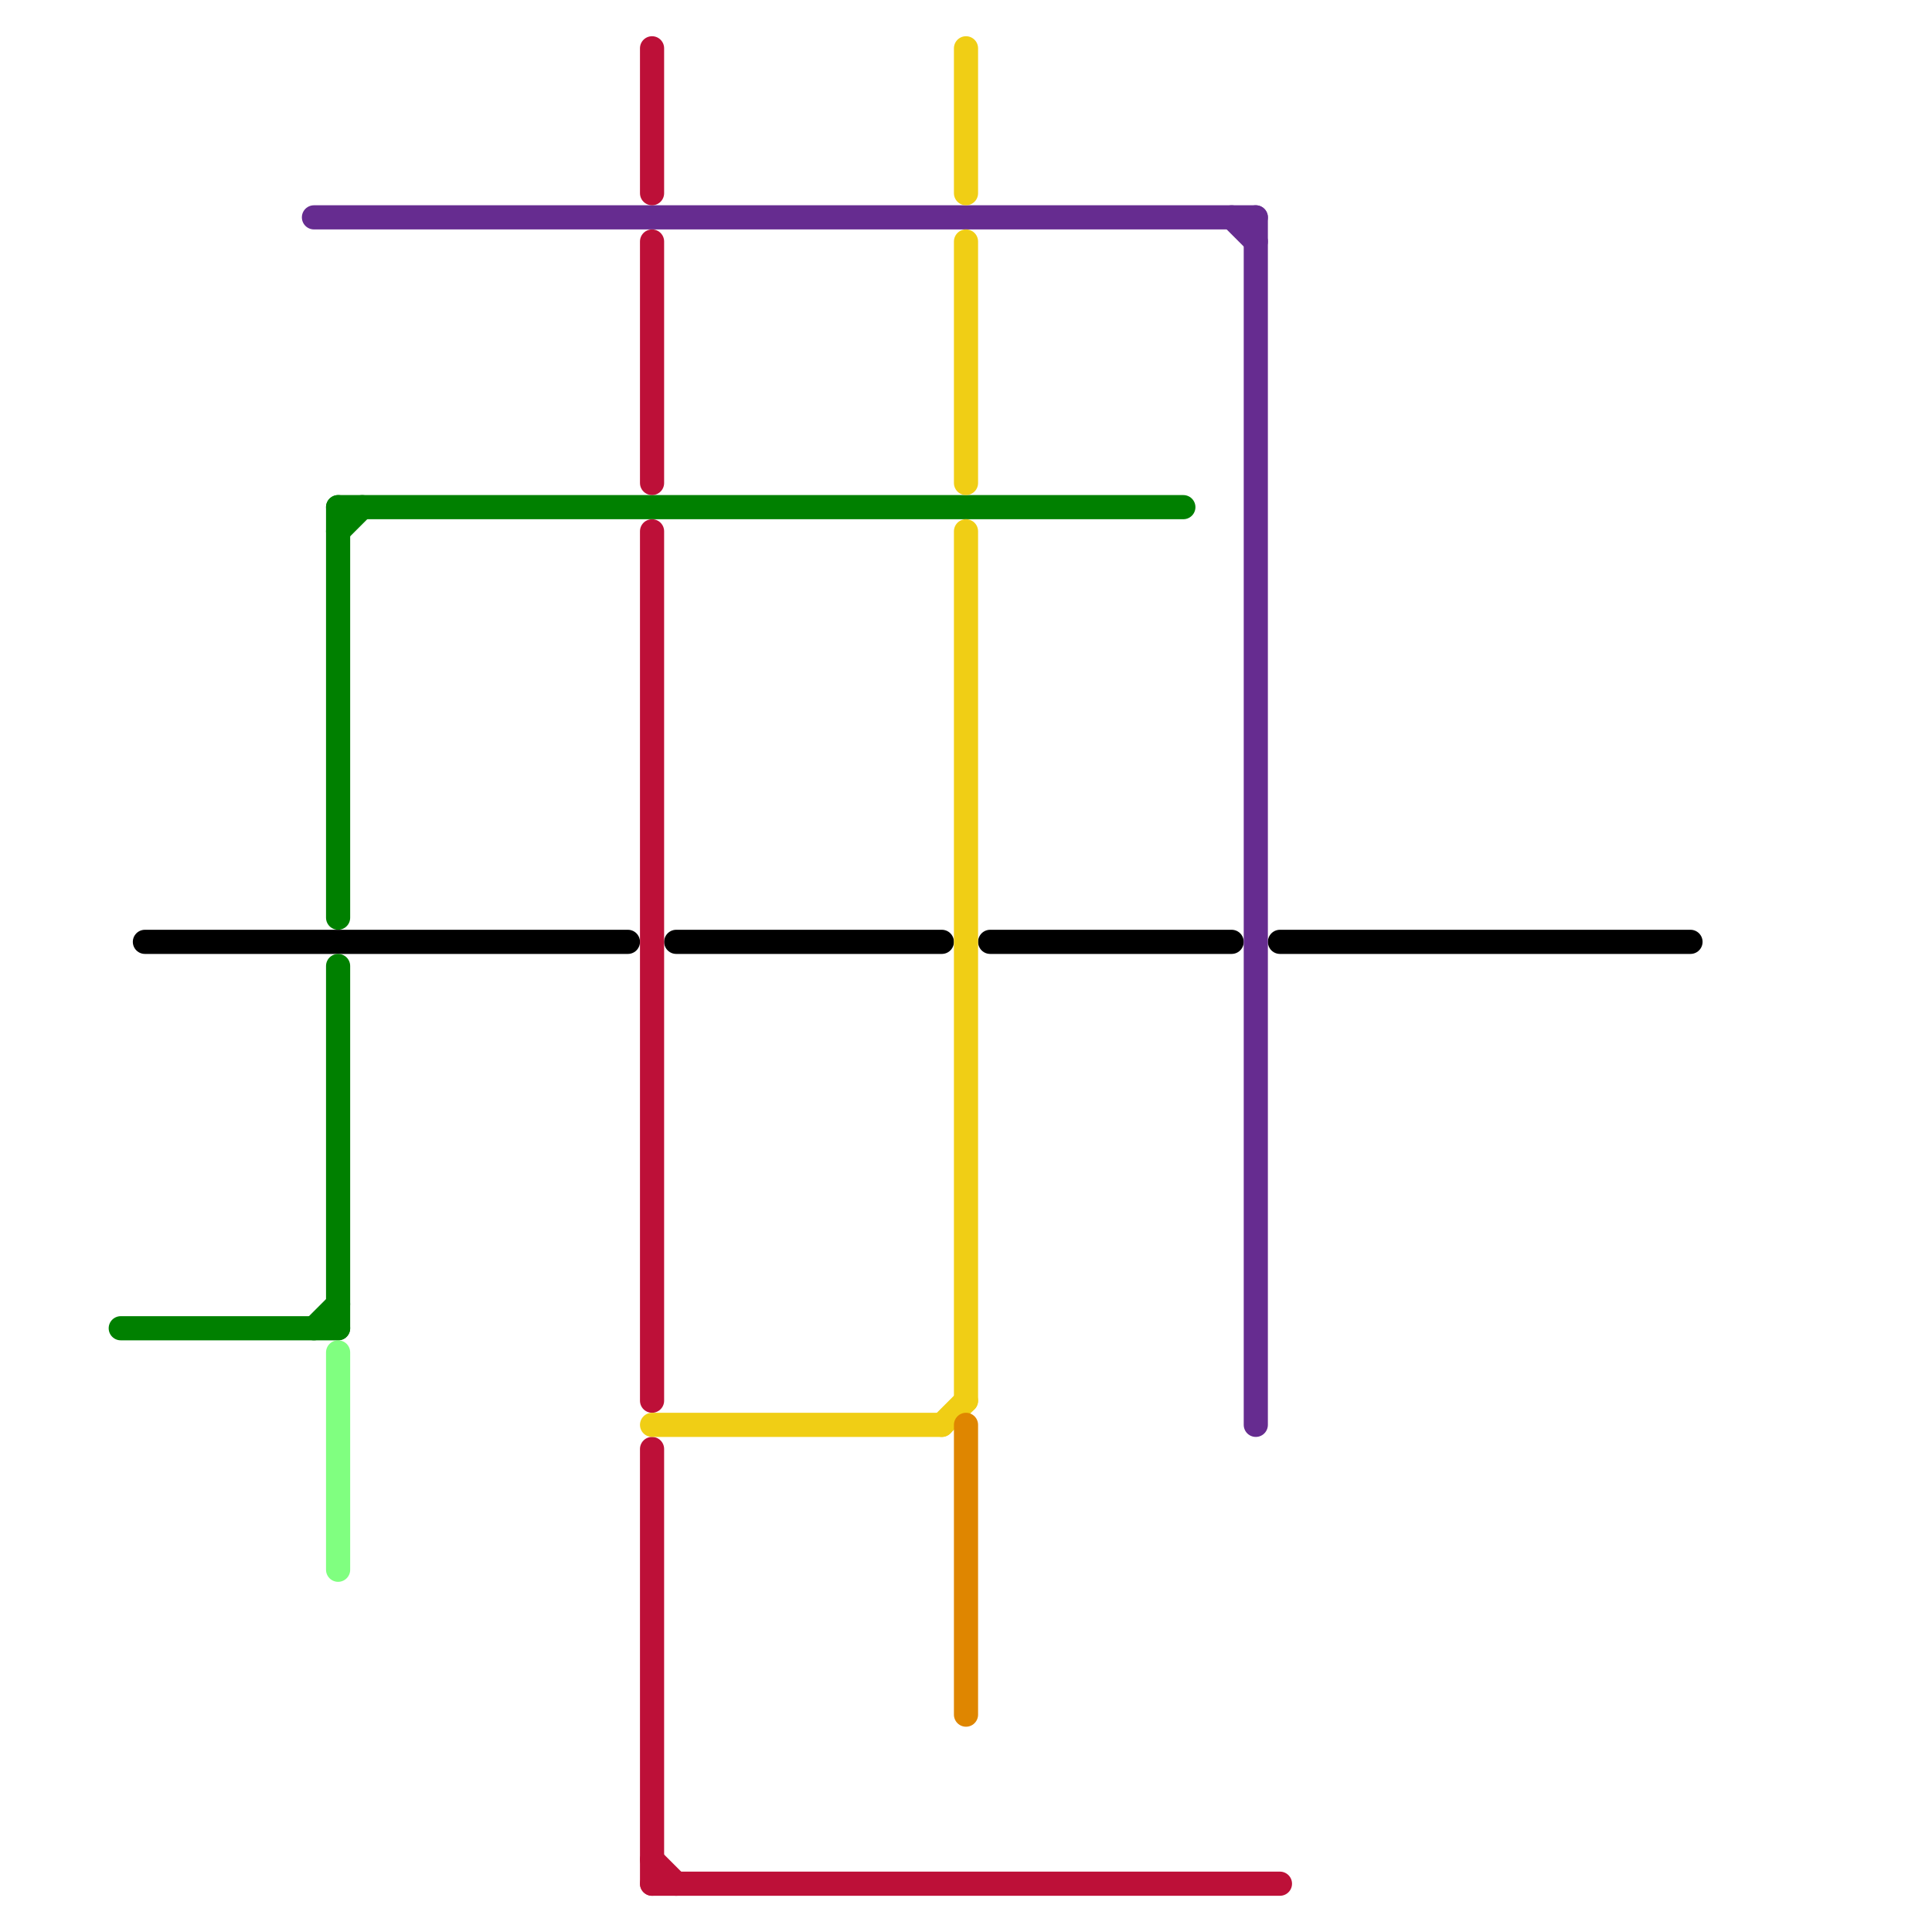 
<svg version="1.1" xmlns="http://www.w3.org/2000/svg" viewBox="0 0 80 80">
<style>text { font: 1px Helvetica; font-weight: 600; white-space: pre; dominant-baseline: central; } line { stroke-width: 1; fill: none; stroke-linecap: round; stroke-linejoin: round; } .c0 { stroke: #000000 } .c1 { stroke: #008000 } .c2 { stroke: #662c90 } .c3 { stroke: #80ff80 } .c4 { stroke: #bd1038 } .c5 { stroke: #f0ce15 } .c6 { stroke: #df8600 }</style><defs><g id="wm-xf"><circle r="1.2" fill="#000"/><circle r="0.9" fill="#fff"/><circle r="0.6" fill="#000"/><circle r="0.3" fill="#fff"/></g><g id="wm"><circle r="0.6" fill="#000"/><circle r="0.3" fill="#fff"/></g></defs><line class="c0" x1="6" y1="39" x2="26" y2="39"/><line class="c0" x1="41" y1="39" x2="51" y2="39"/><line class="c0" x1="28" y1="39" x2="39" y2="39"/><line class="c0" x1="53" y1="39" x2="70" y2="39"/><line class="c1" x1="5" y1="55" x2="14" y2="55"/><line class="c1" x1="14" y1="22" x2="15" y2="21"/><line class="c1" x1="14" y1="40" x2="14" y2="55"/><line class="c1" x1="14" y1="21" x2="14" y2="38"/><line class="c1" x1="13" y1="55" x2="14" y2="54"/><line class="c1" x1="14" y1="21" x2="49" y2="21"/><line class="c2" x1="52" y1="9" x2="52" y2="59"/><line class="c2" x1="13" y1="9" x2="52" y2="9"/><line class="c2" x1="51" y1="9" x2="52" y2="10"/><line class="c3" x1="14" y1="56" x2="14" y2="65"/><line class="c4" x1="27" y1="2" x2="27" y2="8"/><line class="c4" x1="27" y1="78" x2="53" y2="78"/><line class="c4" x1="27" y1="60" x2="27" y2="78"/><line class="c4" x1="27" y1="22" x2="27" y2="58"/><line class="c4" x1="27" y1="77" x2="28" y2="78"/><line class="c4" x1="27" y1="10" x2="27" y2="20"/><line class="c5" x1="40" y1="10" x2="40" y2="20"/><line class="c5" x1="40" y1="2" x2="40" y2="8"/><line class="c5" x1="27" y1="59" x2="39" y2="59"/><line class="c5" x1="39" y1="59" x2="40" y2="58"/><line class="c5" x1="40" y1="22" x2="40" y2="58"/><line class="c6" x1="40" y1="59" x2="40" y2="71"/>
</svg>
